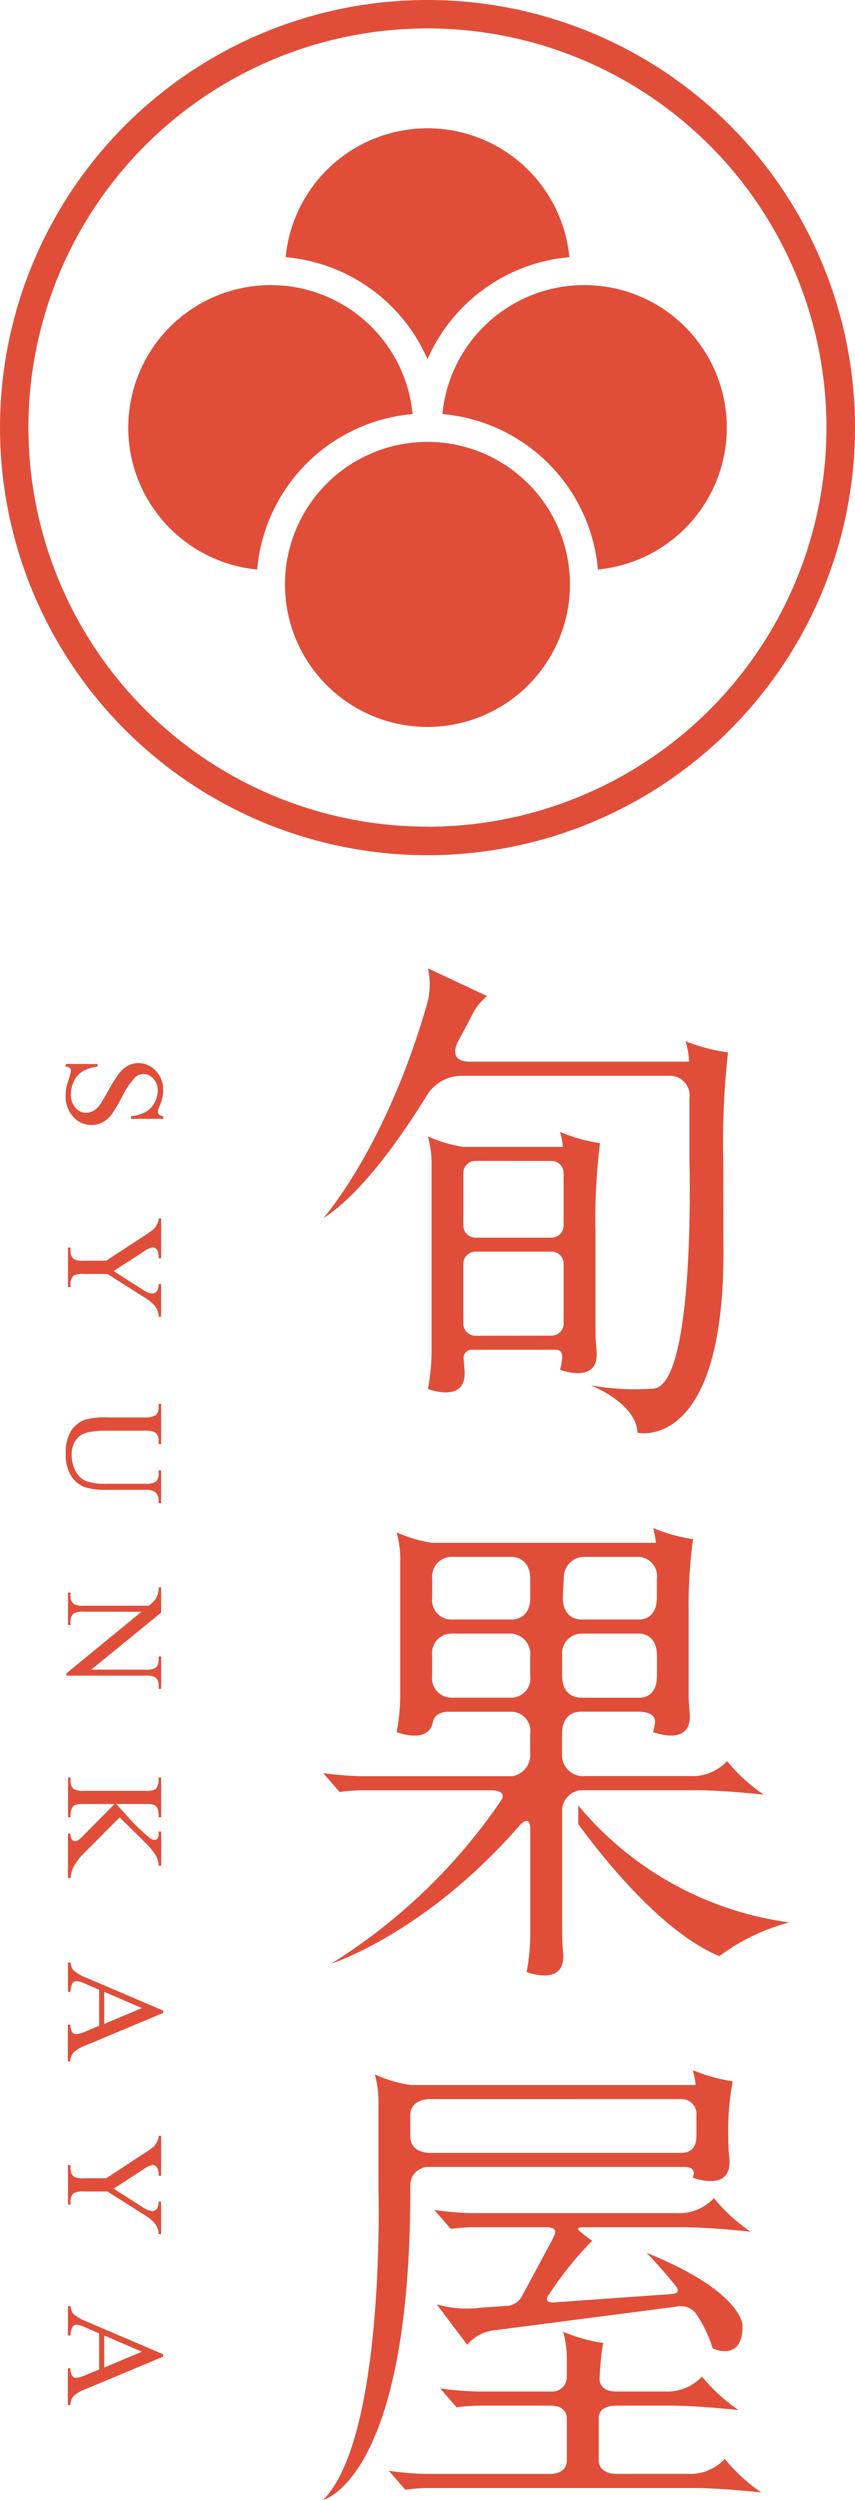 <svg xmlns="http://www.w3.org/2000/svg" width="51.315" height="150" viewBox="0 0 51.315 150"><g transform="translate(-218.319 -36.74)"><g transform="translate(222.265 94.838)"><g transform="translate(0 5.69)"><path d="M227,85.892h-1.936v-.153a2.415,2.415,0,0,0,.887-.266,1.393,1.393,0,0,0,.524-.546,1.508,1.508,0,0,0,.195-.734,1,1,0,0,0-.262-.71.8.8,0,0,0-.6-.28.71.71,0,0,0-.466.177,4.576,4.576,0,0,0-.824,1.216,8.613,8.613,0,0,1-.645,1.071,1.586,1.586,0,0,1-.531.441,1.378,1.378,0,0,1-.639.155,1.449,1.449,0,0,1-1.1-.493,1.784,1.784,0,0,1-.458-1.269,2.653,2.653,0,0,1,.036-.457,4.946,4.946,0,0,1,.152-.531,2.472,2.472,0,0,0,.129-.508.219.219,0,0,0-.063-.164.5.5,0,0,0-.255-.088V82.6h1.918v.152a2.7,2.7,0,0,0-.9.29,1.375,1.375,0,0,0-.5.554,1.72,1.72,0,0,0-.2.819,1.171,1.171,0,0,0,.273.815.829.829,0,0,0,1.06.184,1.212,1.212,0,0,0,.393-.352c.082-.107.256-.4.525-.877a8.654,8.654,0,0,1,.641-1.021,1.709,1.709,0,0,1,.528-.46,1.313,1.313,0,0,1,.635-.157,1.377,1.377,0,0,1,1.037.464A1.641,1.641,0,0,1,227,84.185a2.379,2.379,0,0,1-.219.944.986.986,0,0,0-.1.326.248.248,0,0,0,.064.175.528.528,0,0,0,.259.109Z" transform="translate(-221.151 -82.547)" fill="#e04e39"/><path d="M226.84,93.182v1.95h-.153v-.107a.835.835,0,0,0-.093-.312,1.266,1.266,0,0,0-.274-.376,3.715,3.715,0,0,0-.577-.416l-2.124-1.348h-1.4a1.089,1.089,0,0,0-.642.116.632.632,0,0,0-.173.494v.181h-.153V90.988h.153v.2a.572.572,0,0,0,.214.5,1.278,1.278,0,0,0,.6.089h1.326l2.342-1.533a5.467,5.467,0,0,0,.515-.368,1.459,1.459,0,0,0,.246-.4.521.521,0,0,0,.042-.238h.153v2.392h-.153V91.5a.733.733,0,0,0-.091-.356.3.3,0,0,0-.273-.163,1.306,1.306,0,0,0-.535.252l-1.8,1.167,1.725,1.1a1.262,1.262,0,0,0,.577.248.364.364,0,0,0,.2-.058.4.4,0,0,0,.143-.171.83.83,0,0,0,.052-.334Z" transform="translate(-221.116 -79.921)" fill="#e04e39"/><path d="M226.725,101.215h.153v1.977h-.153v-.209a.567.567,0,0,0-.276-.507,1.247,1.247,0,0,0-.595-.088h-2.268a4.061,4.061,0,0,1-1.3-.166,1.637,1.637,0,0,1-.8-.657,2.335,2.335,0,0,1-.333-1.33,2.5,2.5,0,0,1,.319-1.39,1.713,1.713,0,0,1,.854-.673,4.739,4.739,0,0,1,1.376-.131h2.185a1.1,1.1,0,0,0,.677-.142.589.589,0,0,0,.162-.46V97.23h.153v2.416h-.153v-.213a.553.553,0,0,0-.219-.494,1.215,1.215,0,0,0-.62-.1h-2.437a5.556,5.556,0,0,0-.746.06,1.562,1.562,0,0,0-.654.217,1.183,1.183,0,0,0-.387.451,1.56,1.56,0,0,0-.153.724,1.994,1.994,0,0,0,.24.982,1.294,1.294,0,0,0,.613.59,3.577,3.577,0,0,0,1.264.159h2.261a1.15,1.15,0,0,0,.657-.116.6.6,0,0,0,.181-.478Z" transform="translate(-221.153 -76.783)" fill="#e04e39"/><path d="M226.866,105.137v1.516l-4.194,3.419H225.9a1.112,1.112,0,0,0,.643-.116.614.614,0,0,0,.173-.482v-.195h.153v1.947h-.153v-.2a.566.566,0,0,0-.213-.5,1.245,1.245,0,0,0-.6-.092h-4.714v-.148l4.5-3.687h-3.445a1.131,1.131,0,0,0-.642.113.615.615,0,0,0-.173.482v.2h-.153v-1.947h.153v.195a.573.573,0,0,0,.214.505,1.236,1.236,0,0,0,.6.091h3.889a2.541,2.541,0,0,0,.376-.368,1.334,1.334,0,0,0,.17-.369,1.317,1.317,0,0,0,.036-.362Z" transform="translate(-221.141 -73.68)" fill="#e04e39"/><path d="M224.351,115.72l-2.051,2.06a3.857,3.857,0,0,0-.691.863,1.9,1.9,0,0,0-.207.721h-.153V116.7h.153a.58.58,0,0,0,.079.344.228.228,0,0,0,.181.1.378.378,0,0,0,.175-.038,1.49,1.49,0,0,0,.3-.258l1.908-1.93h-1.8a1.884,1.884,0,0,0-.56.053.377.377,0,0,0-.18.174.776.776,0,0,0-.1.376v.191h-.153v-2.385h.153v.2a.6.6,0,0,0,.2.5,1.269,1.269,0,0,0,.635.1h3.611a1.84,1.84,0,0,0,.565-.053.364.364,0,0,0,.173-.168.762.762,0,0,0,.1-.38v-.2h.153v2.385h-.153v-.191a.8.8,0,0,0-.093-.376.358.358,0,0,0-.2-.177,1.8,1.8,0,0,0-.544-.05h-1.71c.053.056.228.244.524.565a12.436,12.436,0,0,0,1.5,1.48.533.533,0,0,0,.287.11.215.215,0,0,0,.169-.086.47.47,0,0,0,.071-.292v-.127h.153v2.053h-.153a1.3,1.3,0,0,0-.049-.329,1.633,1.633,0,0,0-.177-.365,3.564,3.564,0,0,0-.418-.528c-.056-.058-.337-.338-.845-.836Z" transform="translate(-221.116 -70.462)" fill="#e04e39"/><path d="M223.12,125.1v-2.165l-.881-.379a1.4,1.4,0,0,0-.486-.139.278.278,0,0,0-.226.121,1.052,1.052,0,0,0-.125.524h-.153V121.3h.153a.937.937,0,0,0,.16.451,2.569,2.569,0,0,0,.8.468l4.6,1.966v.143l-4.651,1.948a2.09,2.09,0,0,0-.73.426.857.857,0,0,0-.187.533h-.153V125.03h.153a.82.82,0,0,0,.111.453.288.288,0,0,0,.231.117,1.717,1.717,0,0,0,.574-.164Zm.306-.116,2.26-.948-2.26-.975Z" transform="translate(-221.116 -67.335)" fill="#e04e39"/><path d="M226.84,132.716v1.951h-.153v-.107a.847.847,0,0,0-.093-.313,1.266,1.266,0,0,0-.274-.376,3.809,3.809,0,0,0-.577-.416l-2.124-1.347h-1.4a1.116,1.116,0,0,0-.642.114.634.634,0,0,0-.173.494v.181h-.153v-2.374h.153v.2a.567.567,0,0,0,.214.5,1.236,1.236,0,0,0,.6.091h1.326l2.342-1.535a4.761,4.761,0,0,0,.515-.368,1.424,1.424,0,0,0,.246-.4.52.52,0,0,0,.042-.24h.153v2.394h-.153v-.124a.735.735,0,0,0-.091-.358.294.294,0,0,0-.273-.163,1.306,1.306,0,0,0-.535.252l-1.8,1.166,1.725,1.1a1.278,1.278,0,0,0,.577.248.375.375,0,0,0,.2-.058.413.413,0,0,0,.143-.171.829.829,0,0,0,.052-.336Z" transform="translate(-221.116 -64.403)" fill="#e04e39"/><path d="M223.12,139.905v-2.164l-.881-.38a1.41,1.41,0,0,0-.486-.141.28.28,0,0,0-.226.123,1.056,1.056,0,0,0-.125.526h-.153v-1.762h.153a.951.951,0,0,0,.16.454,2.573,2.573,0,0,0,.8.466l4.6,1.968v.143l-4.651,1.945a2.087,2.087,0,0,0-.73.428.859.859,0,0,0-.187.532h-.153v-2.206h.153a.828.828,0,0,0,.111.453.285.285,0,0,0,.231.118,1.728,1.728,0,0,0,.574-.166Zm.306-.116,2.26-.948-2.26-.972Z" transform="translate(-221.116 -61.522)" fill="#e04e39"/></g><g transform="translate(15.452)"><path d="M246.881,98.6s-.06-.636-.06-.969V91.539h0a36.616,36.616,0,0,1,.272-5.353,9.742,9.742,0,0,1-2.4-.674,4.785,4.785,0,0,1,.173.9h-5.971a8.178,8.178,0,0,1-2.132-.631,5.97,5.97,0,0,1,.219,1.739V98.772a12.33,12.33,0,0,1-.219,2.165s2.406.933,2.192-1.185c0,0-.031-.324-.049-.632h0a.485.485,0,0,1,.525-.537h5.006c.387,0,.4.35.384.483a3.79,3.79,0,0,1-.128.716S247.1,100.714,246.881,98.6Zm-2.738-11.345a.728.728,0,0,1,.765.751v3.1a.731.731,0,0,1-.773.751h-4.47a.732.732,0,0,1-.774-.773V88.024a.729.729,0,0,1,.766-.773Zm-4.487,10.486a.729.729,0,0,1-.766-.773v-3.5a.728.728,0,0,1,.766-.773h4.487a.728.728,0,0,1,.765.749v3.544a.728.728,0,0,1-.765.749Z" transform="translate(-230.479 -75.693)" fill="#e04e39"/><path d="M256.262,90.019a47.4,47.4,0,0,1,.284-6.509,10.912,10.912,0,0,1-2.55-.673,5.06,5.06,0,0,1,.214,1.227H241.043c-1.276,0-.806-1.011-.7-1.214l.021-.039h0c.363-.668.667-1.252.9-1.7h0a3.446,3.446,0,0,1,.823-.982l-3.555-1.664a4.3,4.3,0,0,1-.047,2.125c-2.483,8.663-6.233,12.868-6.233,12.868,2.2-1.408,4.5-4.572,6.28-7.467h0a2.461,2.461,0,0,1,2.03-1.079h12.509a1.177,1.177,0,0,1,1.159,1.334v3.777s.372,13.346-2.131,13.657a15.092,15.092,0,0,1-3.788-.194s2.734,1.065,2.8,2.844c0,0,5.338,1.23,5.155-11.434Z" transform="translate(-232.249 -78.461)" fill="#e04e39"/><g transform="translate(0 33.578)"><path d="M243.241,114.532v1.118c1.291,1.777,4.95,6.478,8.469,7.925a12.364,12.364,0,0,1,4.194-2.023A19.915,19.915,0,0,1,243.241,114.532Z" transform="translate(-227.934 -97.88)" fill="#e04e39"/><path d="M247.875,118.314h6.783c1.629,0,4.029.266,4.029.266a10.566,10.566,0,0,1-2.2-2.014,2.822,2.822,0,0,1-2.2.9h-6.356a1.253,1.253,0,0,1-1.348-1.263v-1.28c0-1.129.73-1.3,1.061-1.323h3.476c.976,0,1.053.433,1.046.6a3.36,3.36,0,0,1-.116.628s2.4.933,2.19-1.185c0,0-.058-.636-.058-.969v-5.024a29.088,29.088,0,0,1,.266-4.4,9.688,9.688,0,0,1-2.4-.673,4.834,4.834,0,0,1,.171.894H238.787a8.125,8.125,0,0,1-2.131-.629,5.988,5.988,0,0,1,.217,1.738v8.088a12.29,12.29,0,0,1-.217,2.165s1.947.753,2.181-.638h0s.078-.588.946-.588h3.767a1.154,1.154,0,0,1,1.122,1.323v1.149a1.3,1.3,0,0,1-1.064,1.394h-9.16a19.525,19.525,0,0,1-2.2-.188l.985,1.135a11.417,11.417,0,0,1,1.214-.1h7.96c.366.025.836.145.5.634a34.221,34.221,0,0,1-10.186,9.771s5.67-1.8,11.331-8.315v0s.624-.707.624.234v6.415a12.327,12.327,0,0,1-.219,2.165s2.4.933,2.19-1.185c0,0-.058-.636-.058-.971V119.62A1.23,1.23,0,0,1,247.875,118.314Zm-7.924-5.553a1.172,1.172,0,0,1-1.164-1.323v-1.2a1.176,1.176,0,0,1,1.113-1.322h3.534a1.218,1.218,0,0,1,1.238,1.322v1.2a1.155,1.155,0,0,1-1.122,1.323Zm7.7,0c-.331-.021-1.061-.195-1.061-1.323v-.682s0-.195,0-.517h0a1.186,1.186,0,0,1,1.135-1.322h3.515c.284.015,1.039.164,1.039,1.322v1.2c0,1.092-.615,1.292-.946,1.323Zm3.513-8.449a1.16,1.16,0,0,1,1.11,1.326v1.122c0,1.139-.728,1.3-1.025,1.312h-3.551c-.294-.015-1.067-.164-1.067-1.312h0c.015-.391.033-.771.057-1.122h0a1.254,1.254,0,0,1,1.121-1.326Zm-12.373,1.326a1.183,1.183,0,0,1,1.186-1.326h3.577c.26.008,1.121.128,1.121,1.326v1.122c0,1.118-.739,1.292-1.075,1.312h-3.654a1.161,1.161,0,0,1-1.156-1.312v-1.122Z" transform="translate(-232.249 -102.574)" fill="#e04e39"/></g><g transform="translate(0 66.114)"><path d="M237.477,132.884a1.1,1.1,0,0,1,1.191-1.138H253.92c.54,0,.583.265.57.4a1.742,1.742,0,0,1-.06.244s2.406.933,2.192-1.185c0,0-.06-.638-.06-.971v-.285a15.479,15.479,0,0,1,.267-3.341,9.706,9.706,0,0,1-2.4-.673,4.746,4.746,0,0,1,.173.894H237.477a8.178,8.178,0,0,1-2.132-.631,5.93,5.93,0,0,1,.22,1.738v5.18s.418,14.815-3.316,18.607c0,0,5.228-1.238,5.228-18.607Zm16.265-5.208a.891.891,0,0,1,.907.985v1.253c0,.82-.533.968-.808.989h-15.2c-.162,0-1.166-.046-1.166-.989V128.66c0-.93.979-.983,1.16-.985Z" transform="translate(-232.249 -125.938)" fill="#e04e39"/><path d="M255.234,144.838a2.82,2.82,0,0,1-2.2.9H248.7c-.12,0-1.025-.035-1.025-.823V143.9h0c0-.363,0-.9,0-1.511h0c0-.674.751-.741.975-.745h3.389c1.629,0,4.029.267,4.029.267a10.635,10.635,0,0,1-2.2-2.014,2.83,2.83,0,0,1-2.2.9h-2.956c-.751,0-.94-.4-.987-.657a15.132,15.132,0,0,1,.214-2.257,9.722,9.722,0,0,1-2.4-.674,5.969,5.969,0,0,1,.219,1.739v.983a.869.869,0,0,1-.941.866h-4.462a19.384,19.384,0,0,1-2.2-.189l.985,1.136a11.782,11.782,0,0,1,1.213-.1h4.406c.914,0,.992.564,1,.71v2.564c0,.753-.756.819-.951.823h-7.531a19.528,19.528,0,0,1-2.2-.188l.985,1.135a11.857,11.857,0,0,1,1.216-.1H253.4c1.629,0,4.029.266,4.029.266A10.649,10.649,0,0,1,255.234,144.838Z" transform="translate(-231.137 -121.513)" fill="#e04e39"/><path d="M245.977,133.2h6.007c1.629,0,4.03.267,4.03.267a10.664,10.664,0,0,1-2.2-2.015,2.825,2.825,0,0,1-2.2.9H239.24a19.385,19.385,0,0,1-2.2-.189l.985,1.136a11.8,11.8,0,0,1,1.214-.1H243.8c.145,0,.583.039.479.38-.057.136-.12.28-.195.433l-1.8,3.345h0a1.106,1.106,0,0,1-.858.561l-.06,0h0l-1.61.116a6.546,6.546,0,0,1-2.578-.209l1.837,2.427a2.449,2.449,0,0,1,1.5-.854l11.022-1.429a1.163,1.163,0,0,1,1.161.358,7.569,7.569,0,0,1,1.046,2.143s1.8.865,1.791-1.365c0,0,.046-2.029-5.75-4.366,0,0,.847.869,1.766,2.018.065.085.276.412-.274.451l-7.045.5h0c-.629.046-.393-.354-.373-.384a21.311,21.311,0,0,1,2.65-3.316s-.348-.234-.783-.6C245.7,133.394,245.491,133.2,245.977,133.2Z" transform="translate(-230.368 -123.773)" fill="#e04e39"/></g></g></g><g transform="translate(218.319 36.74)"><path d="M239.144,56.127A10.266,10.266,0,0,1,247.659,50a8.554,8.554,0,0,0-17.029,0A10.266,10.266,0,0,1,239.144,56.127Z" transform="translate(-213.486 -34.57)" fill="#e04e39"/><path d="M243.977,36.74A25.657,25.657,0,1,0,269.634,62.4,25.655,25.655,0,0,0,243.977,36.74Zm0,49.6A23.947,23.947,0,1,1,267.92,62.4,23.947,23.947,0,0,1,243.977,86.345Z" transform="translate(-218.319 -36.74)" fill="#e04e39"/><path d="M240.912,56.763a8.552,8.552,0,1,0-9.327,9.327A10.257,10.257,0,0,1,240.912,56.763Z" transform="translate(-216.149 -31.918)" fill="#e04e39"/><path d="M245.9,49.023a8.559,8.559,0,0,0-8.513,7.74,10.262,10.262,0,0,1,9.333,9.327,8.553,8.553,0,0,0-.82-17.067Z" transform="translate(-210.836 -31.918)" fill="#e04e39"/><path d="M239.156,72.884a8.552,8.552,0,1,1,8.55-8.553A8.555,8.555,0,0,1,239.156,72.884Z" transform="translate(-213.499 -29.266)" fill="#e04e39"/></g></g></svg>